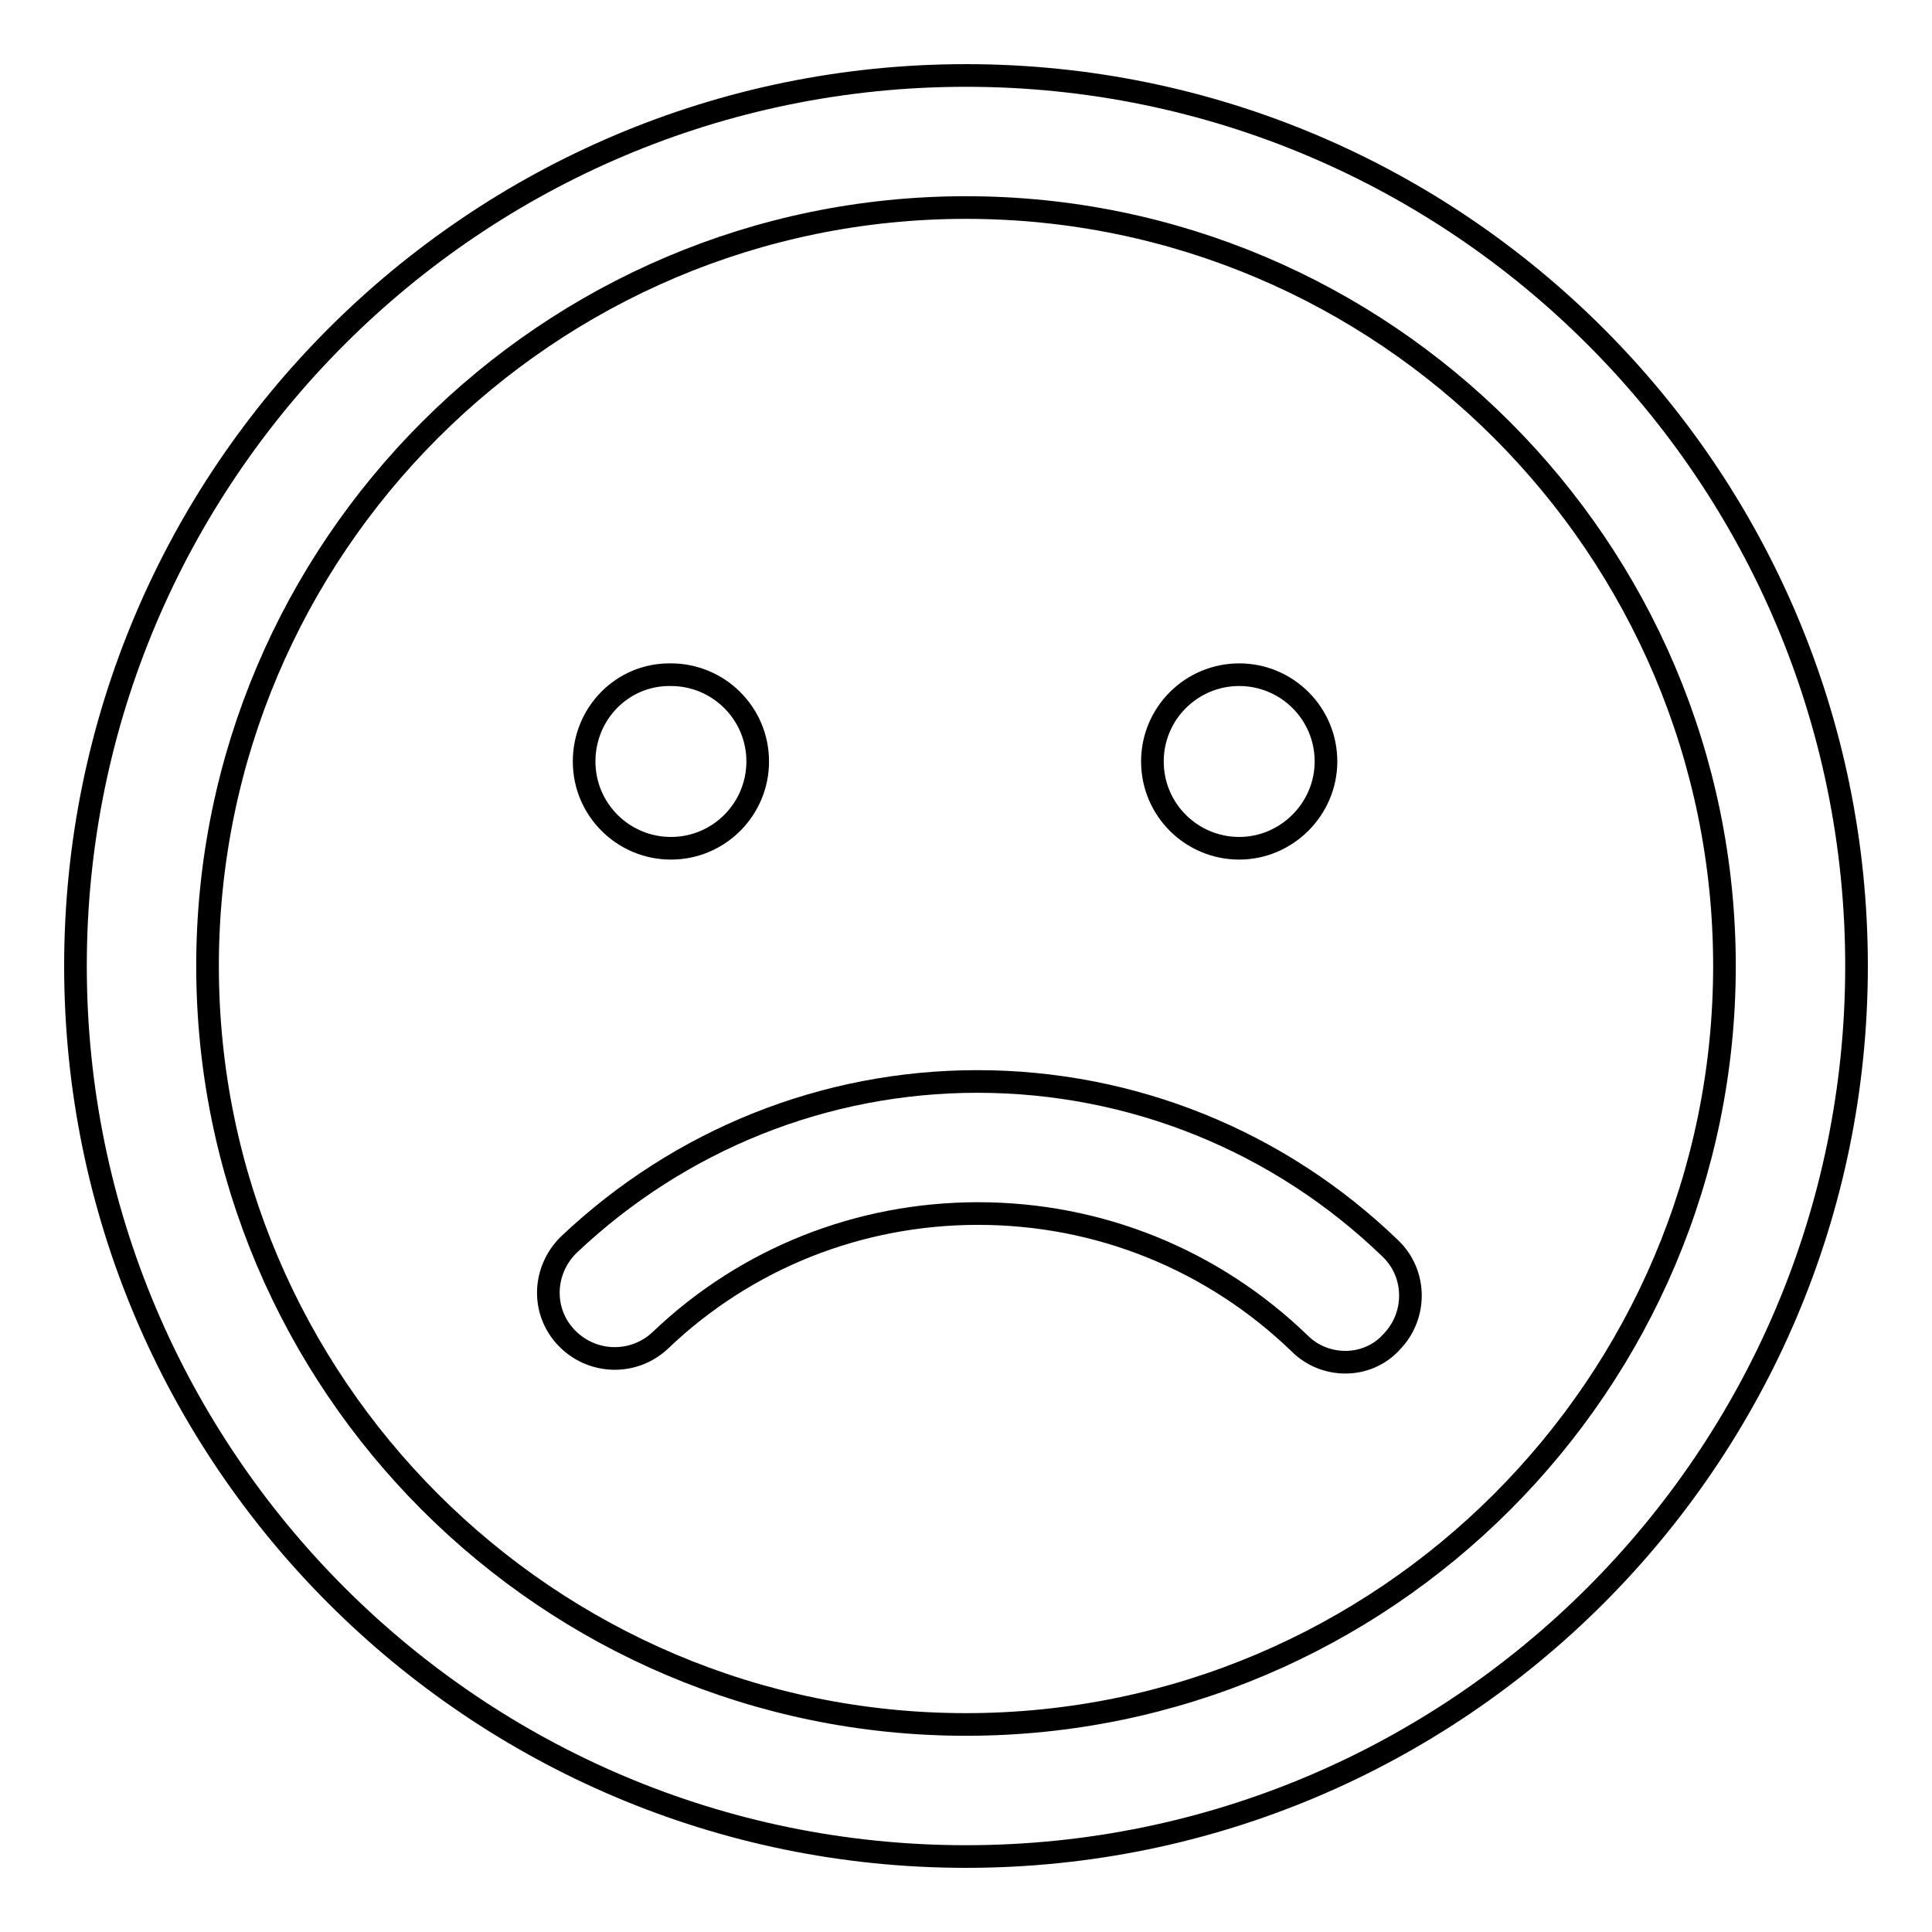 <?xml version="1.0" encoding="utf-8"?>
<!-- Svg Vector Icons : http://www.onlinewebfonts.com/icon -->
<!DOCTYPE svg PUBLIC "-//W3C//DTD SVG 1.1//EN" "http://www.w3.org/Graphics/SVG/1.1/DTD/svg11.dtd">
<svg version="1.1" xmlns="http://www.w3.org/2000/svg" xmlns:xlink="http://www.w3.org/1999/xlink" x="0px" y="0px" viewBox="0 0 256 256" enable-background="new 0 0 256 256" xml:space="preserve">
<g><g><path stroke-width="3" fill-opacity="0" stroke="#000000"  d="M128,246c-65.1,0-118-52.9-118-118C10,62.9,62.9,10,128,10c65.1,0,118,52.9,118,118C246,193.1,193.1,246,128,246z M128,27.5C72.6,27.5,27.5,72.6,27.5,128c0,55.4,45.1,100.5,100.5,100.5c55.4,0,100.5-45.1,100.5-100.5C228.5,72.6,183.4,27.5,128,27.5z"/><path stroke-width="3" fill-opacity="0" stroke="#000000"  d="M178.3,180.5c-2.2,0-4.4-0.8-6.1-2.5c-11.5-11.1-26.6-17.2-42.6-17.2c-15.7,0-30.7,5.9-42.1,16.8c-3.5,3.3-9,3.2-12.4-0.3s-3.2-9,0.3-12.4c14.7-13.9,33.9-21.6,54.1-21.6c20.5,0,40,7.9,54.7,22.1c3.5,3.3,3.6,8.9,0.2,12.4C182.8,179.6,180.5,180.5,178.3,180.5z"/><path stroke-width="3" fill-opacity="0" stroke="#000000"  d="M77.4,100.9c0,6.4,5.2,11.5,11.5,11.5c6.4,0,11.5-5.2,11.5-11.5c0-6.4-5.2-11.5-11.5-11.5C82.5,89.3,77.4,94.5,77.4,100.9L77.4,100.9z"/><path stroke-width="3" fill-opacity="0" stroke="#000000"  d="M152.7,100.9c0,6.4,5.2,11.5,11.5,11.5s11.5-5.2,11.5-11.5c0-6.4-5.2-11.5-11.5-11.5S152.7,94.5,152.7,100.9L152.7,100.9z"/></g></g>
</svg>